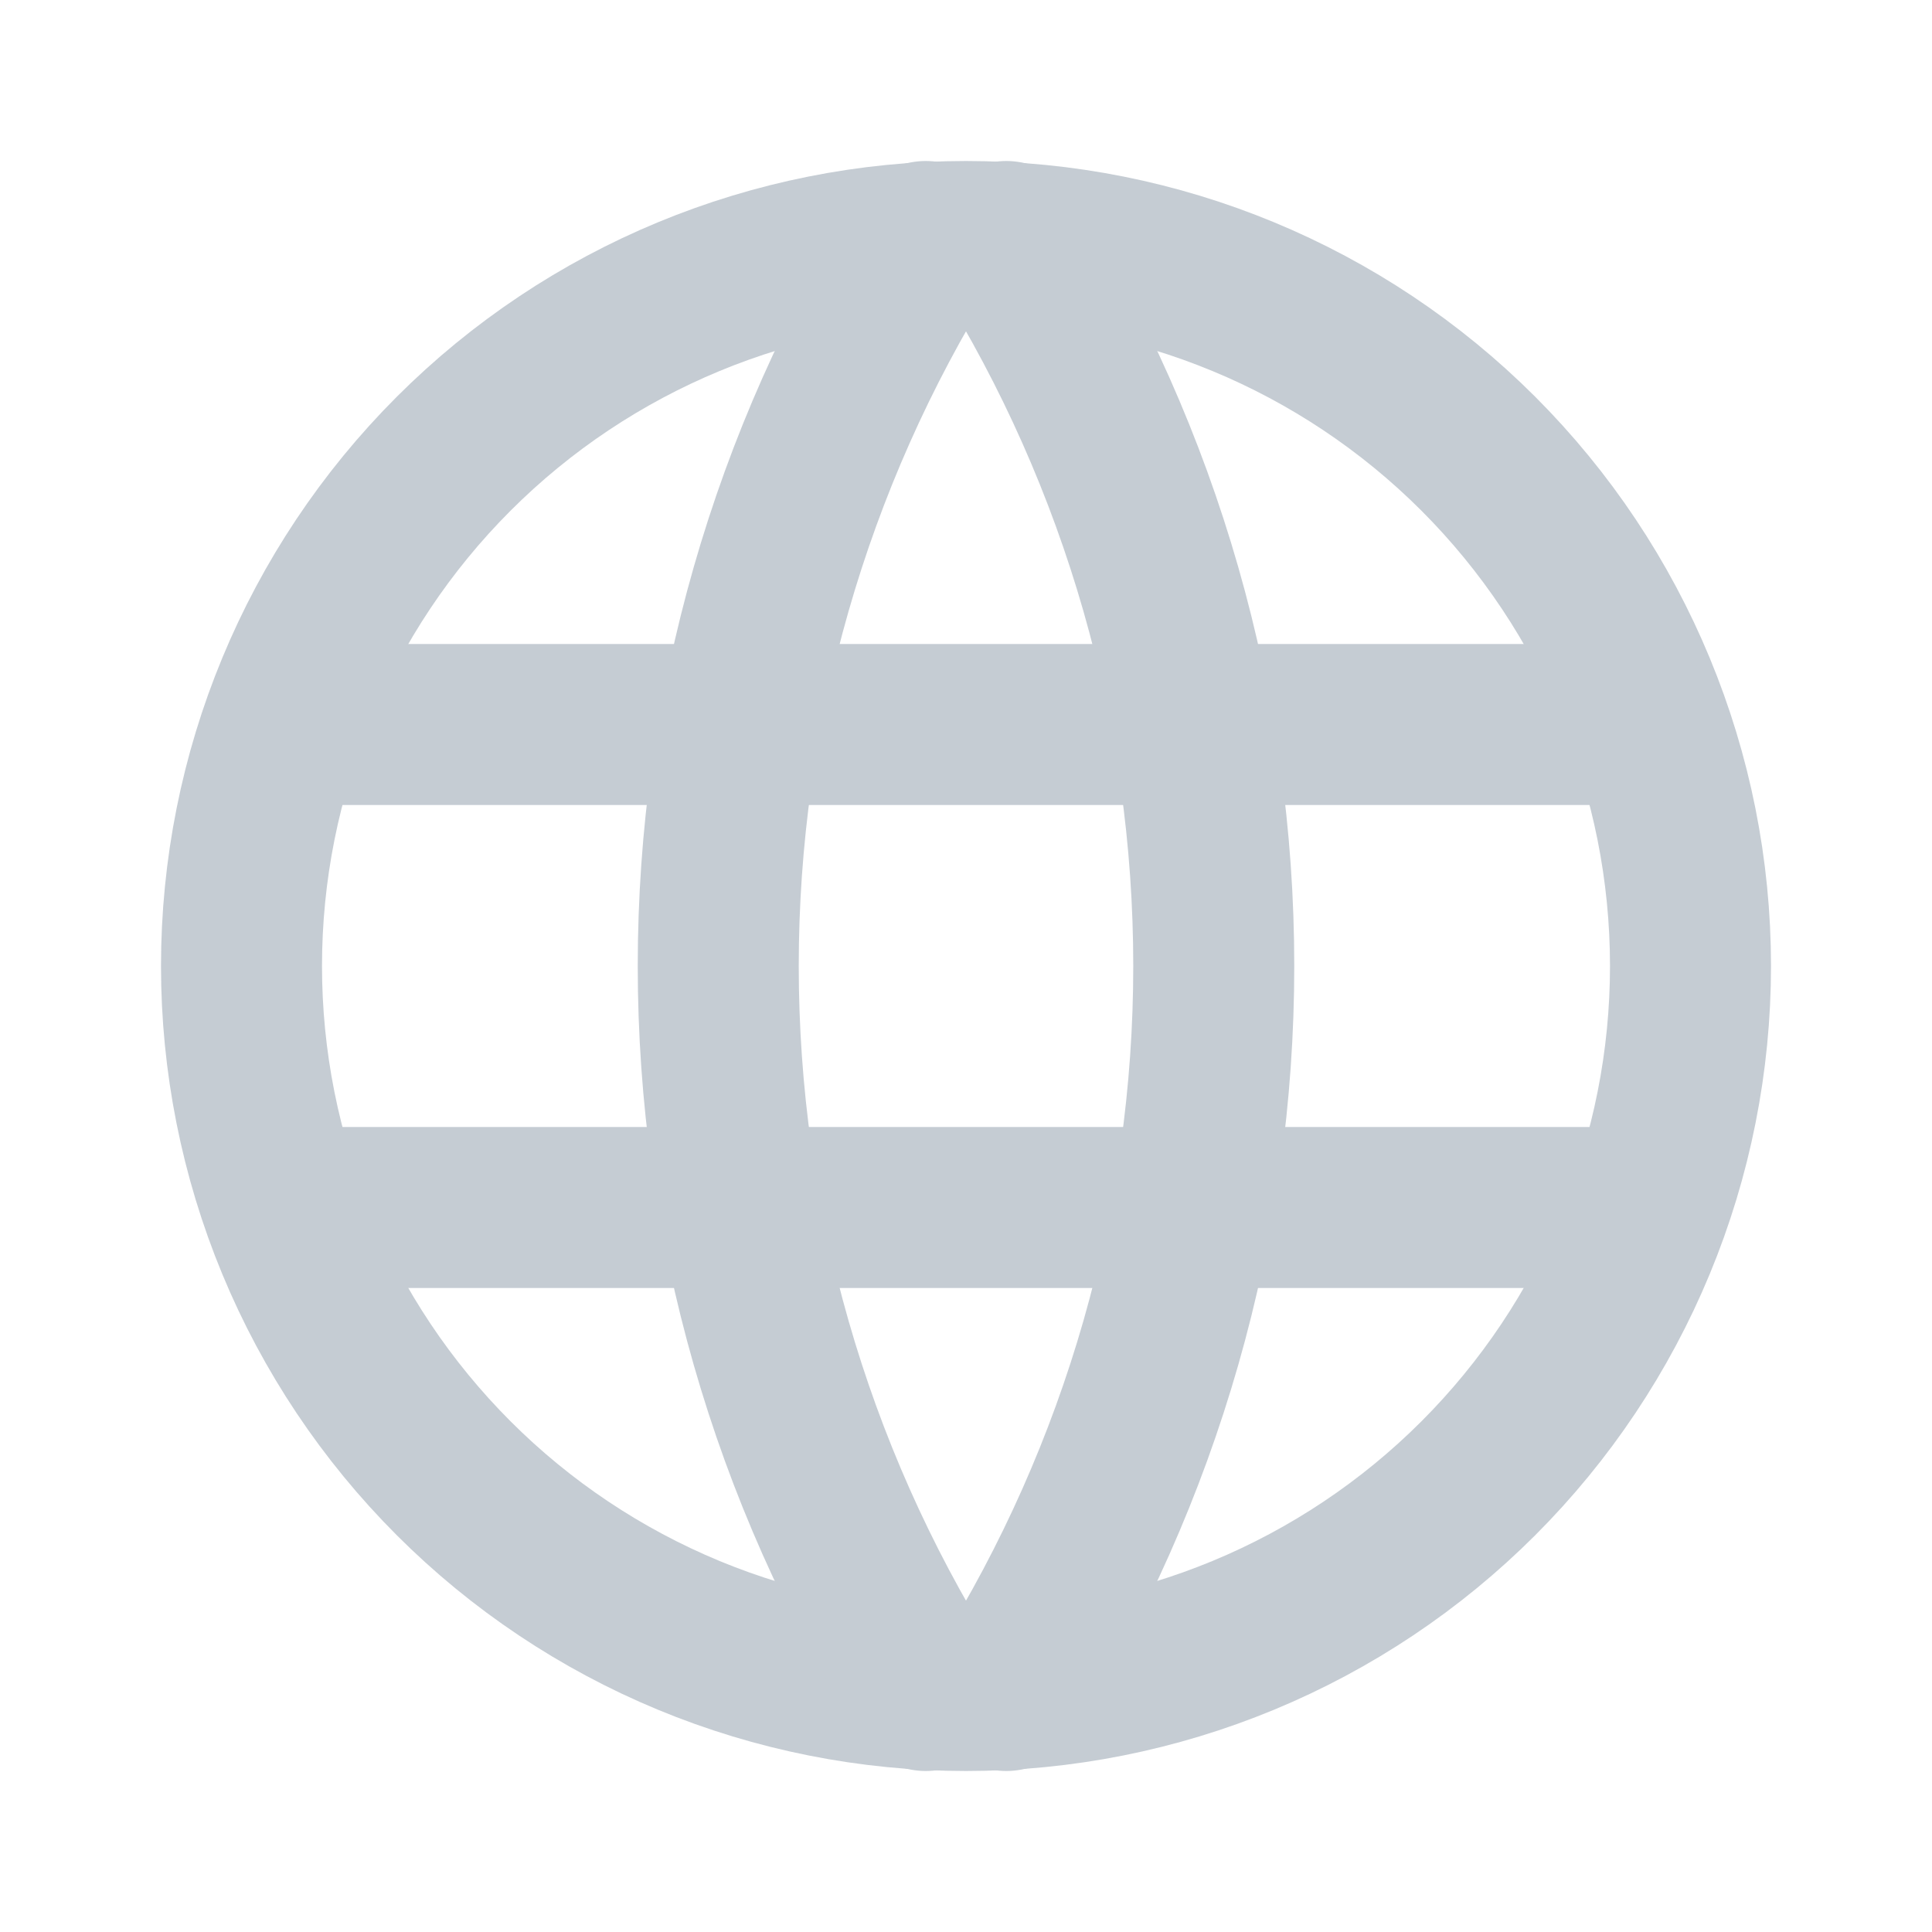 <svg xmlns="http://www.w3.org/2000/svg" width="96" height="96" viewBox="0 0 96 96" fill="none"><g clip-path="url(#clip0_2043_951)"><path d="M12 48C12 52.728 12.931 57.409 14.74 61.777C16.549 66.144 19.201 70.113 22.544 73.456C25.887 76.799 29.856 79.451 34.223 81.26C38.591 83.069 43.272 84 48 84C52.728 84 57.409 83.069 61.777 81.26C66.144 79.451 70.113 76.799 73.456 73.456C76.799 70.113 79.451 66.144 81.26 61.777C83.069 57.409 84 52.728 84 48C84 38.452 80.207 29.296 73.456 22.544C66.704 15.793 57.548 12 48 12C38.452 12 29.296 15.793 22.544 22.544C15.793 29.296 12 38.452 12 48Z" stroke="#C5CCD3" stroke-width="8" stroke-linecap="round" stroke-linejoin="round"></path><path d="M14.4 36H81.6" stroke="#C5CCD3" stroke-width="8" stroke-linecap="round" stroke-linejoin="round"></path><path d="M14.4 60H81.6" stroke="#C5CCD3" stroke-width="8" stroke-linecap="round" stroke-linejoin="round"></path><path d="M46 12C39.261 22.798 35.689 35.272 35.689 48C35.689 60.728 39.261 73.202 46 84" stroke="#C5CCD3" stroke-width="8" stroke-linecap="round" stroke-linejoin="round"></path><path d="M50 12C56.739 22.798 60.311 35.272 60.311 48C60.311 60.728 56.739 73.202 50 84" stroke="#C5CCD3" stroke-width="8" stroke-linecap="round" stroke-linejoin="round"></path></g><defs><clipPath id="clip0_2043_951"><rect width="96" height="96" fill="white"></rect></clipPath></defs></svg>